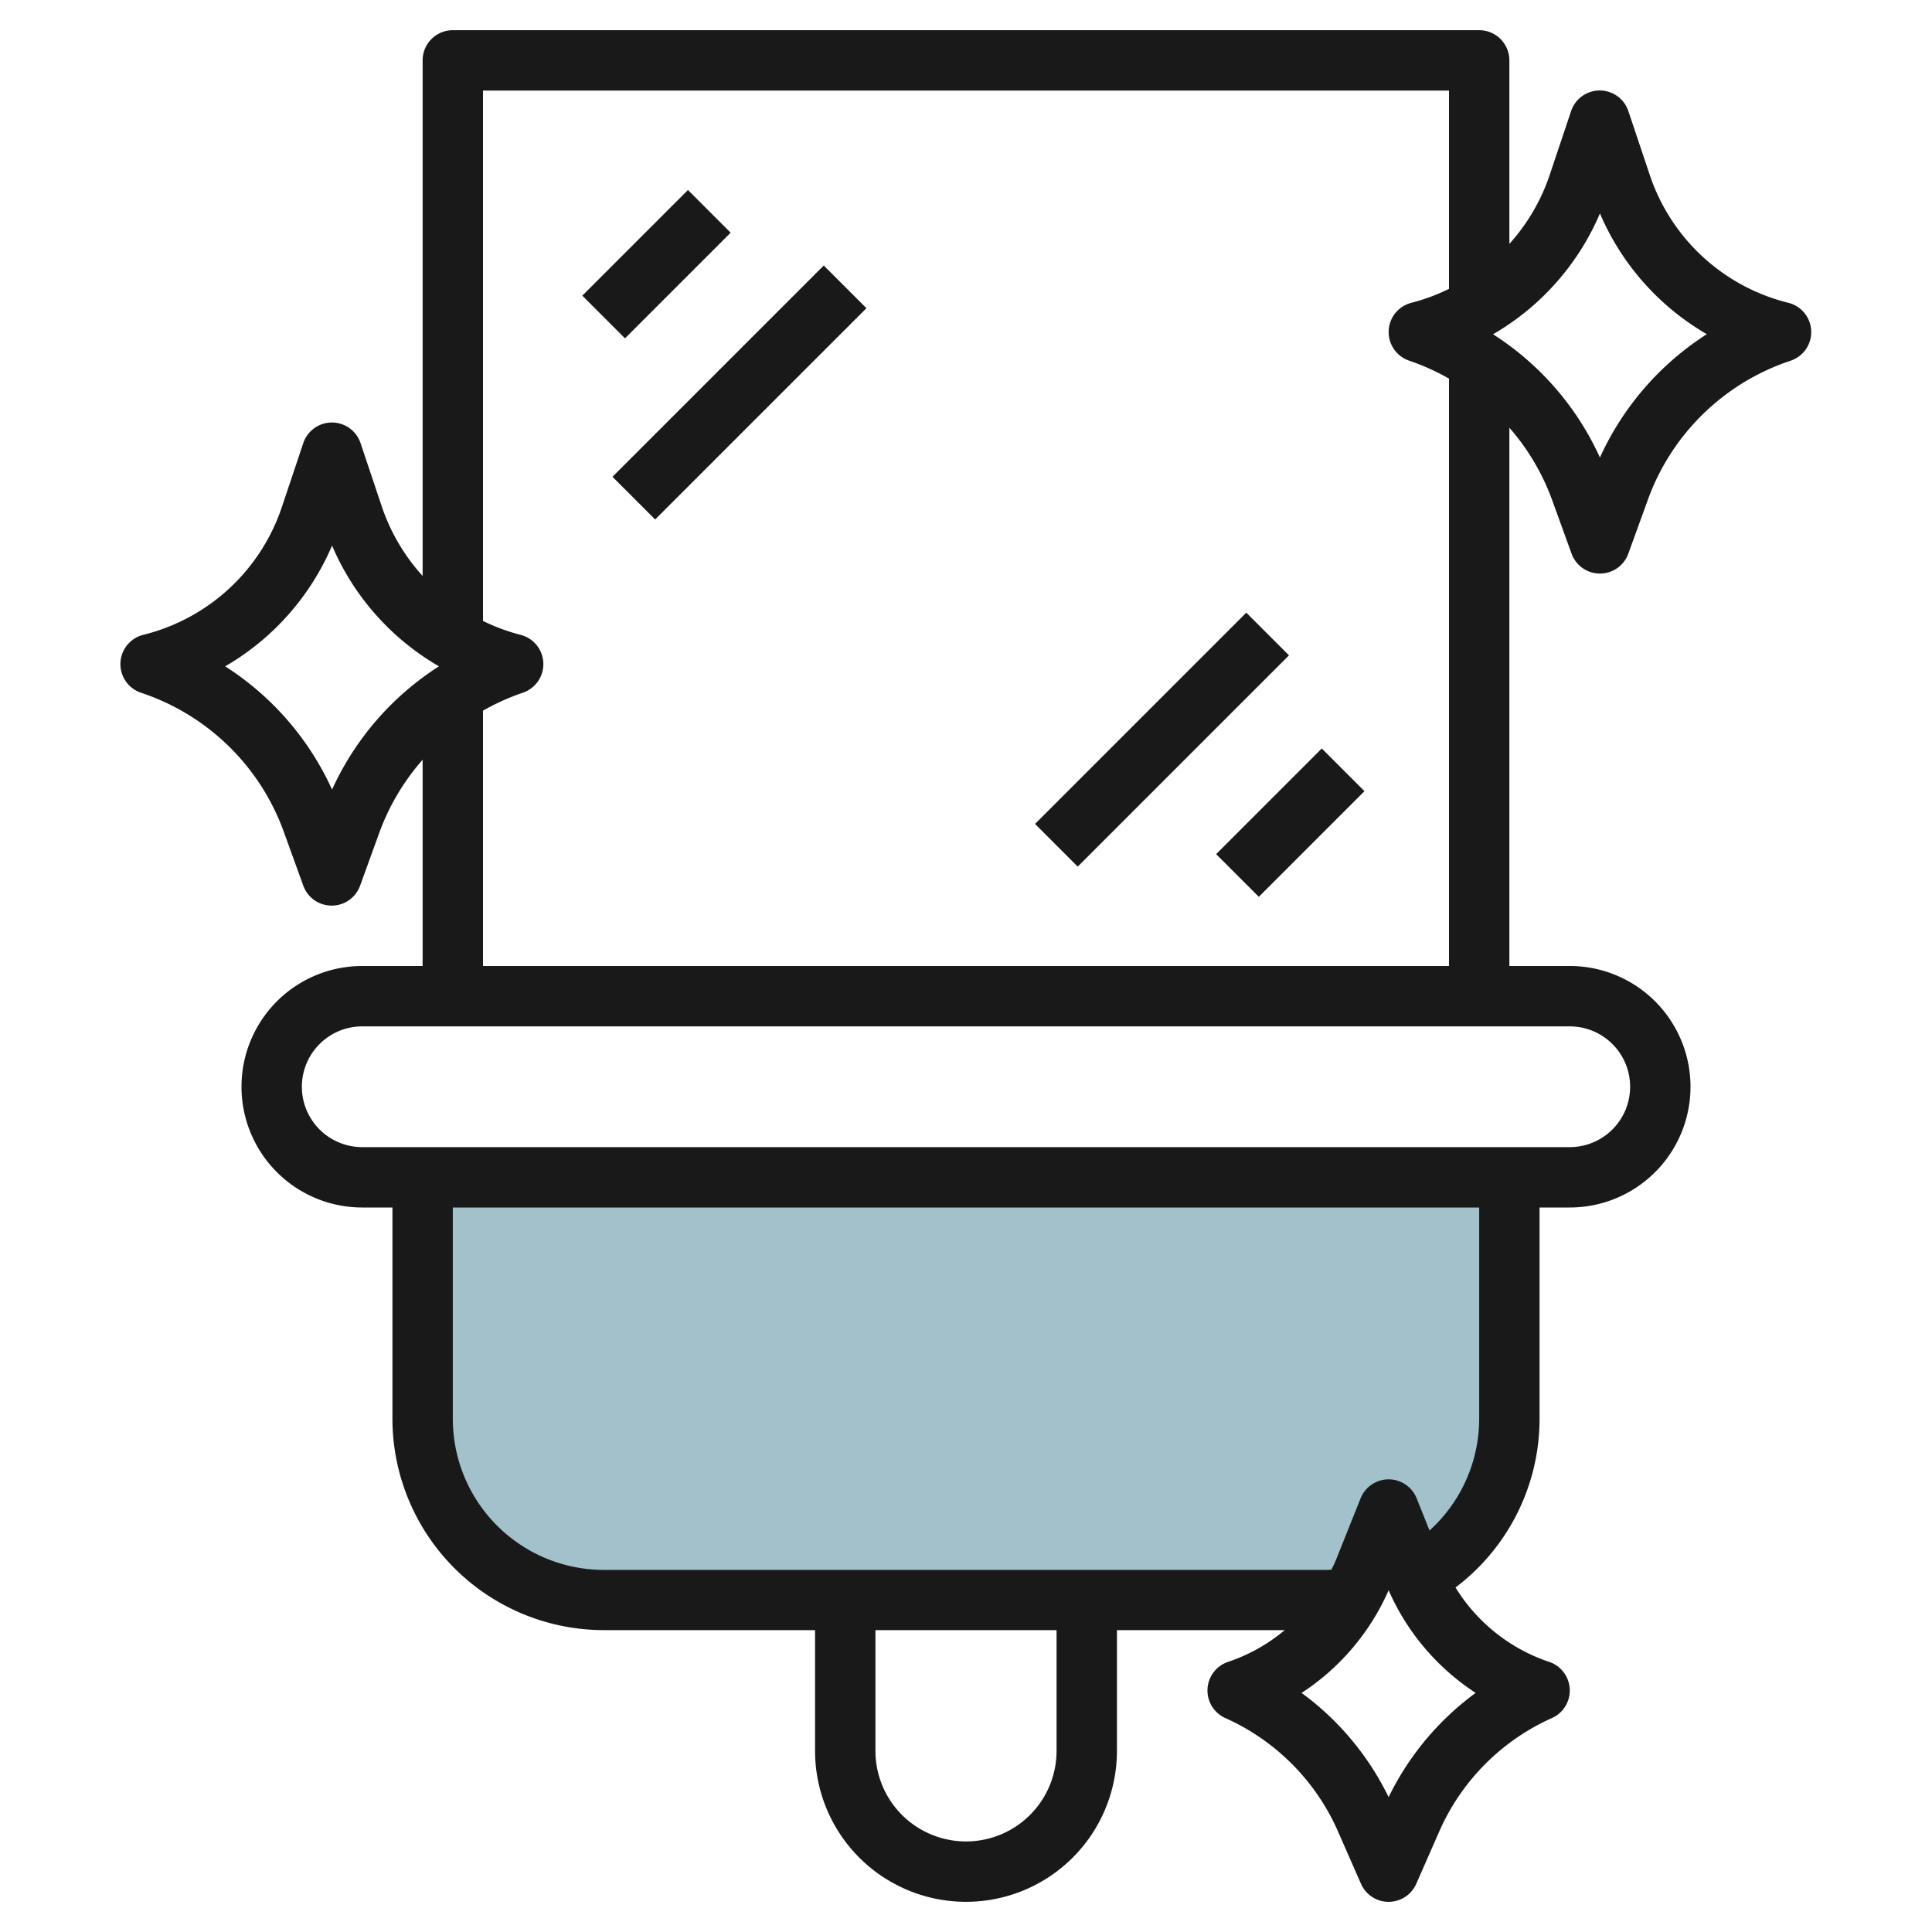<svg id="Layer_3" height="512" viewBox="0 0 64 64" width="512" xmlns="http://www.w3.org/2000/svg" data-name="Layer 3"><path d="m14 39v8a6 6 0 0 0 6 6h24a6.042 6.042 0 0 0 .741-.045l2.163-.7a6 6 0 0 0 3.096-5.255v-8z" fill="#a3c1ca"/><g fill="#191919"><path d="m51.418 16.568.642 1.773a1 1 0 0 0 1.88 0l.643-1.773a7.554 7.554 0 0 1 4.734-4.619 1 1 0 0 0 -.074-1.918 6.481 6.481 0 0 1 -4.6-4.258l-.7-2.088a1 1 0 0 0 -1.9 0l-.7 2.088a6.515 6.515 0 0 1 -1.343 2.306v-6.079a1 1 0 0 0 -1-1h-34a1 1 0 0 0 -1 1v17.079a6.515 6.515 0 0 1 -1.355-2.307l-.7-2.088a1 1 0 0 0 -1.9 0l-.7 2.088a6.481 6.481 0 0 1 -4.6 4.258 1 1 0 0 0 -.074 1.918 7.559 7.559 0 0 1 4.735 4.62l.642 1.773a1 1 0 0 0 1.88 0l.643-1.773a7.575 7.575 0 0 1 1.429-2.4v6.832h-2a4 4 0 0 0 0 8h1v7a7.008 7.008 0 0 0 7 7h7v4a5 5 0 0 0 10 0v-4h5.559a5.8 5.8 0 0 1 -1.875 1.051 1 1 0 0 0 -.093 1.862 7.352 7.352 0 0 1 3.734 3.76l.759 1.729a1 1 0 0 0 1.832 0l.76-1.73a7.352 7.352 0 0 1 3.733-3.759 1 1 0 0 0 -.093-1.862 5.8 5.8 0 0 1 -3.1-2.464 7 7 0 0 0 2.784-5.587v-7h1a4 4 0 0 0 0-8h-2v-17.832a7.6 7.6 0 0 1 1.418 2.4zm1.582-9.498a8.452 8.452 0 0 0 3.541 4 9.525 9.525 0 0 0 -3.541 4.086 9.525 9.525 0 0 0 -3.541-4.083 8.452 8.452 0 0 0 3.541-4.003zm-42 19.086a9.525 9.525 0 0 0 -3.541-4.083 8.452 8.452 0 0 0 3.541-4 8.452 8.452 0 0 0 3.541 4 9.525 9.525 0 0 0 -3.541 4.083zm24 31.844a3 3 0 0 1 -6 0v-4h6zm11 1.532a9.352 9.352 0 0 0 -2.883-3.452 7.8 7.8 0 0 0 2.883-3.4 7.8 7.8 0 0 0 2.883 3.4 9.352 9.352 0 0 0 -2.883 3.452zm3-12.532a5 5 0 0 1 -1.645 3.7l-.427-1.067a1 1 0 0 0 -1.856 0l-.826 2.065c-.042.1-.093.2-.14.3-.036 0-.07.007-.106.007h-24a5.006 5.006 0 0 1 -5-5v-7.005h34zm5-11a2 2 0 0 1 -2 2h-40a2 2 0 0 1 0-4h40a2 2 0 0 1 2 2zm-38-4v-8.458a7.635 7.635 0 0 1 1.317-.594 1 1 0 0 0 -.074-1.918 6.512 6.512 0 0 1 -1.243-.461v-17.569h32v6.569a6.512 6.512 0 0 1 -1.243.461 1 1 0 0 0 -.074 1.918 7.711 7.711 0 0 1 1.317.594v19.458z"/><path d="m19.275 7.75h4.95v2h-4.95z" transform="matrix(.707 -.707 .707 .707 .183 17.942)"/><path d="m19.55 12h9.899v2h-9.899z" transform="matrix(.707 -.707 .707 .707 -2.017 21.132)"/><path d="m40.275 26.25h4.95v2h-4.95z" transform="matrix(.707 -.707 .707 .707 -6.747 38.21)"/><path d="m33.55 23.5h9.899v2h-9.899z" transform="matrix(.707 -.707 .707 .707 -6.048 34.399)"/></g></svg>
